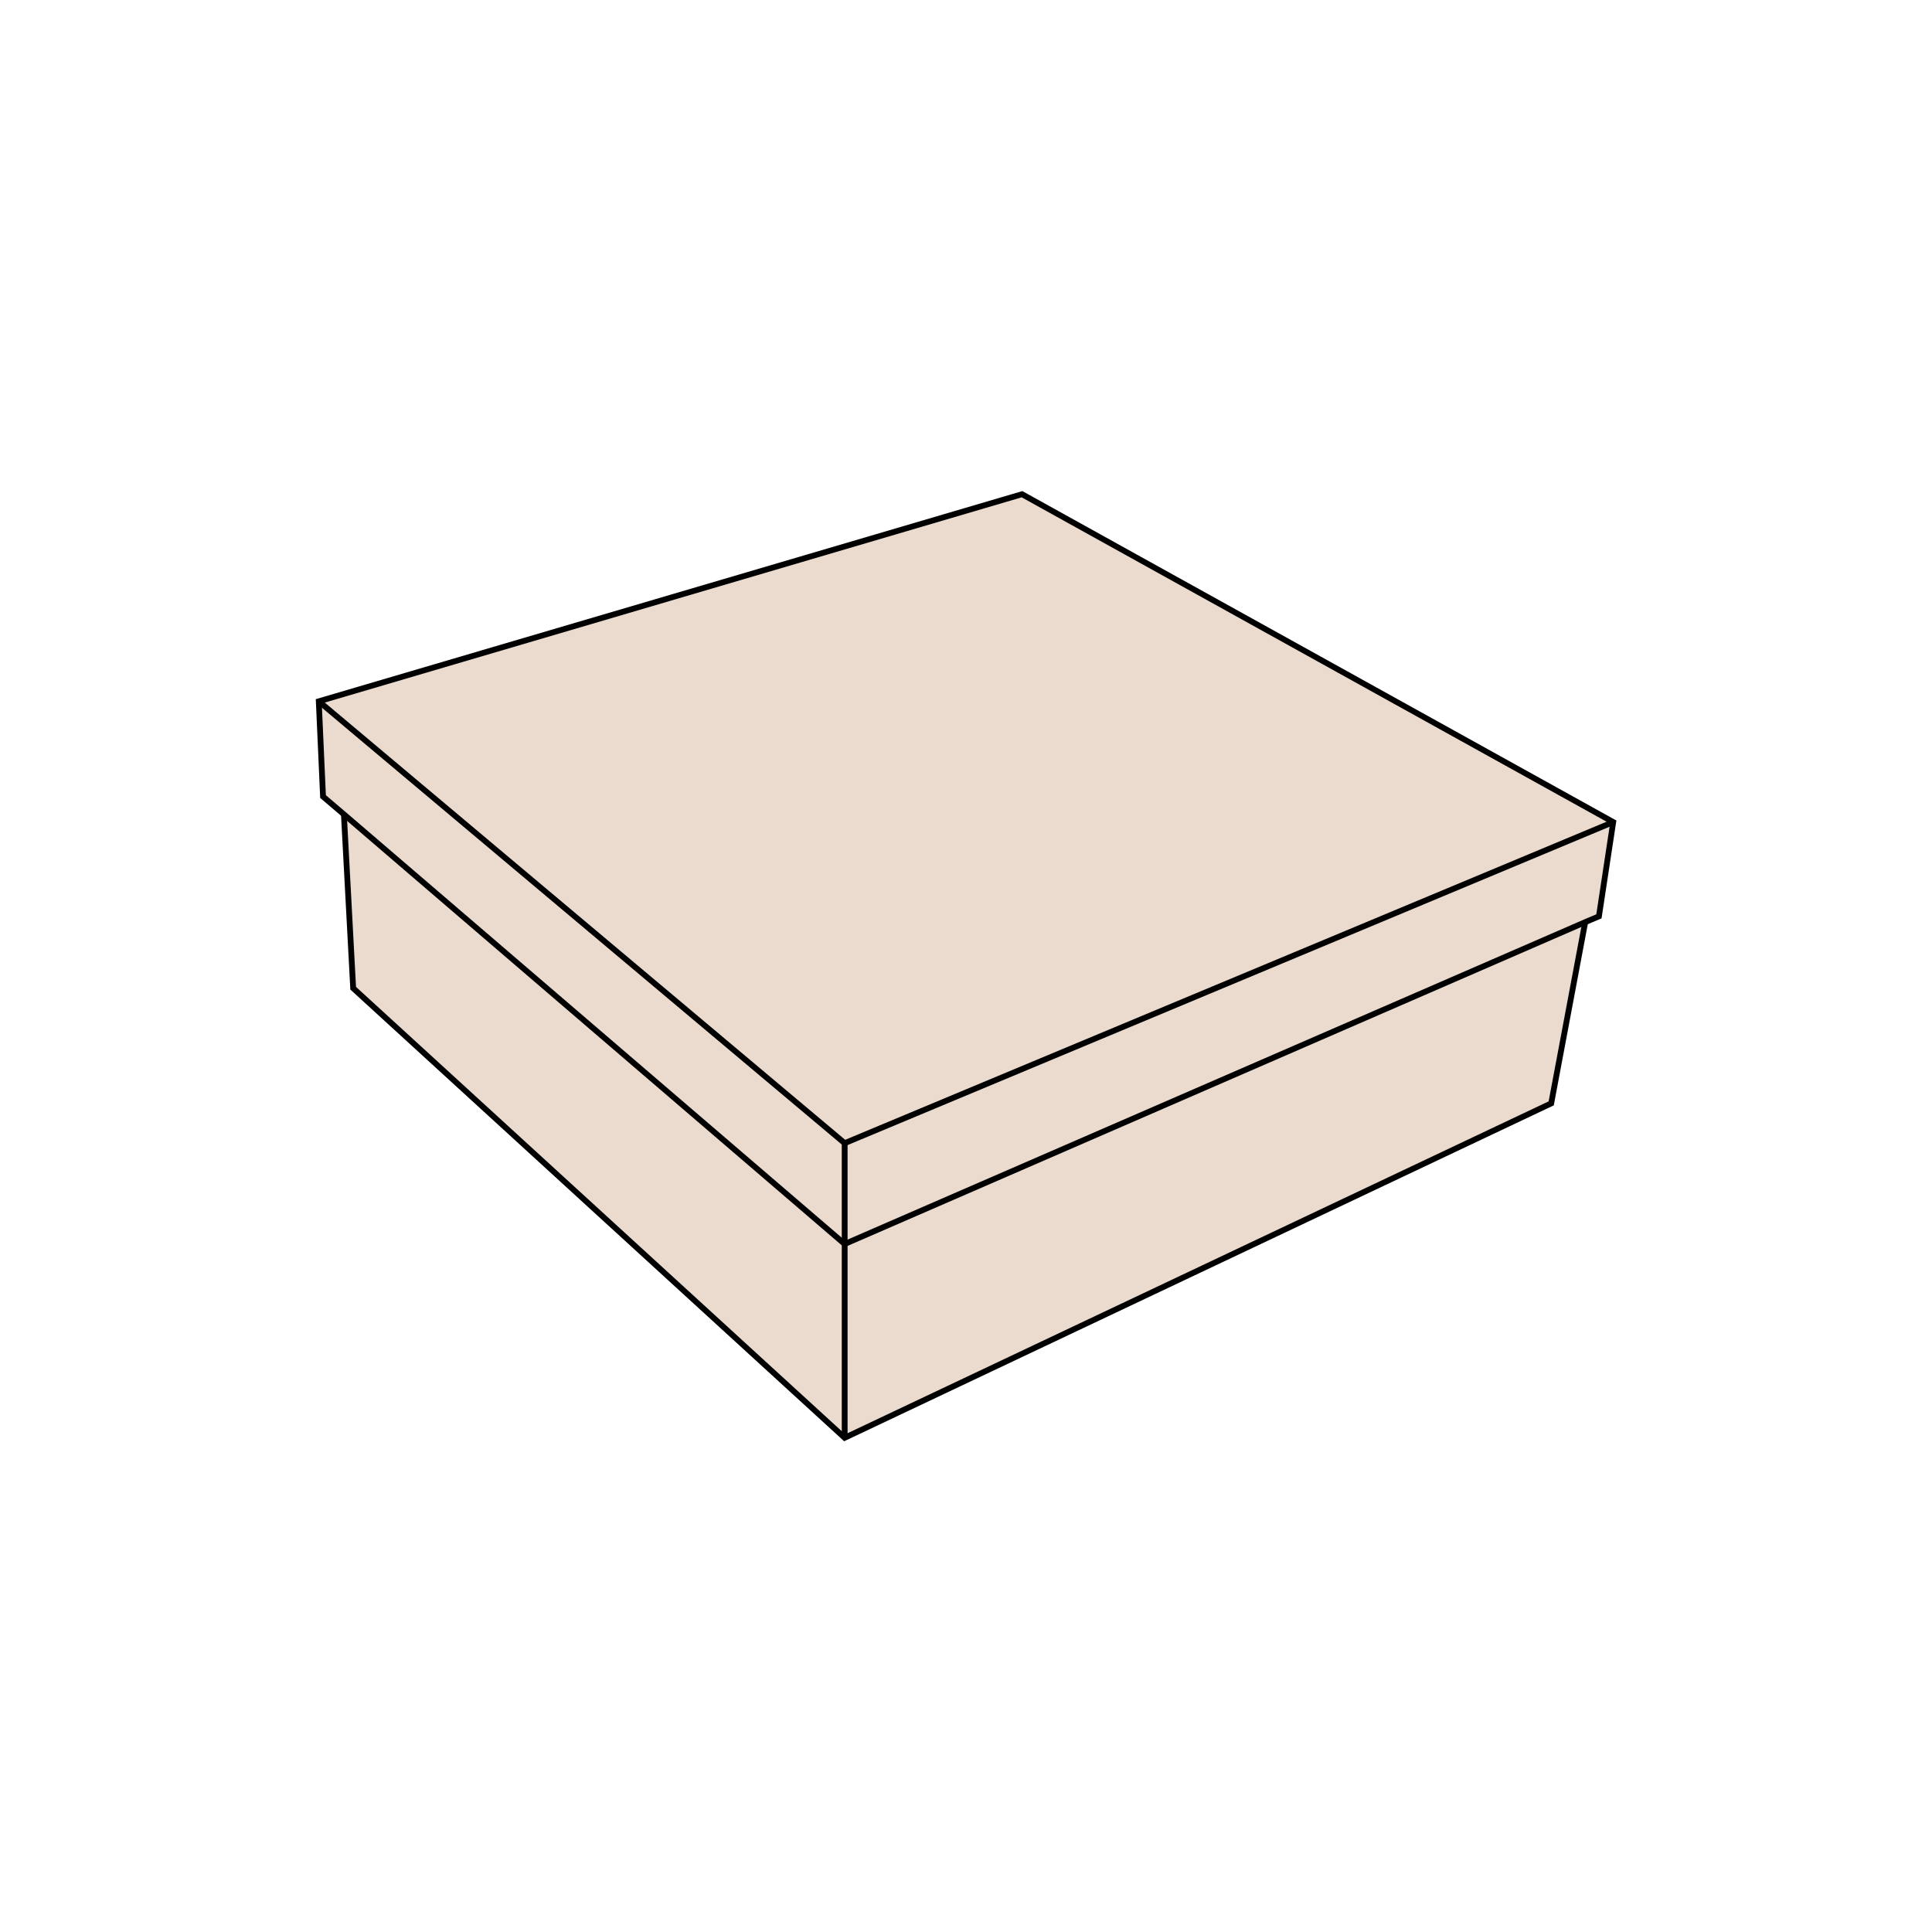 <?xml version="1.0" encoding="utf-8"?>
<!-- Generator: Adobe Illustrator 28.2.0, SVG Export Plug-In . SVG Version: 6.00 Build 0)  -->
<svg version="1.1" id="Layer_1" xmlns="http://www.w3.org/2000/svg" xmlns:xlink="http://www.w3.org/1999/xlink" x="0px" y="0px"
	 viewBox="0 0 1000 1000" style="enable-background:new 0 0 1000 1000;" xml:space="preserve">
<style type="text/css">
	.st0{fill:#EADBCE;}
	.st1{fill:none;stroke:#000000;stroke-width:3;stroke-miterlimit:10;}
	.st2{fill:none;stroke:#000000;stroke-width:3;stroke-linecap:round;stroke-linejoin:round;stroke-miterlimit:10;}
</style>
<g>
	<g id="XMLID_00000101084337780523687250000007411930679788962212_">
		<g>
			<polygon class="st0" points="820.5,477.3 802.9,571.1 437.2,744.2 437.2,643.9 			"/>
			<polygon class="st0" points="820.5,477.3 437.2,643.9 437.2,591.7 835,425.5 827.6,474.3 			"/>
			<polygon class="st0" points="437.2,643.9 437.2,744.2 182.8,511.5 178,421.5 			"/>
			<polygon class="st0" points="178,421.5 167.2,412.3 165,363 437.2,591.7 437.2,643.9 			"/>
			<polygon class="st0" points="835,425.5 437.2,591.7 165,363 529,255.8 			"/>
		</g>
		<g>
			<polygon class="st1" points="178,421.5 167.2,412.3 165,363 529,255.8 835,425.5 827.6,474.3 820.5,477.3 437.2,643.9 			"/>
			<polyline class="st1" points="178,421.5 178,421.5 182.8,511.5 437.2,744.2 802.9,571.1 820.5,477.3 820.5,477.3 			"/>
			<polyline class="st1" points="165,363 437.2,591.7 835,425.5 			"/>
			<polyline class="st1" points="437.2,591.7 437.2,643.9 437.2,744.2 			"/>
		</g>
	</g>
</g>
</svg>
